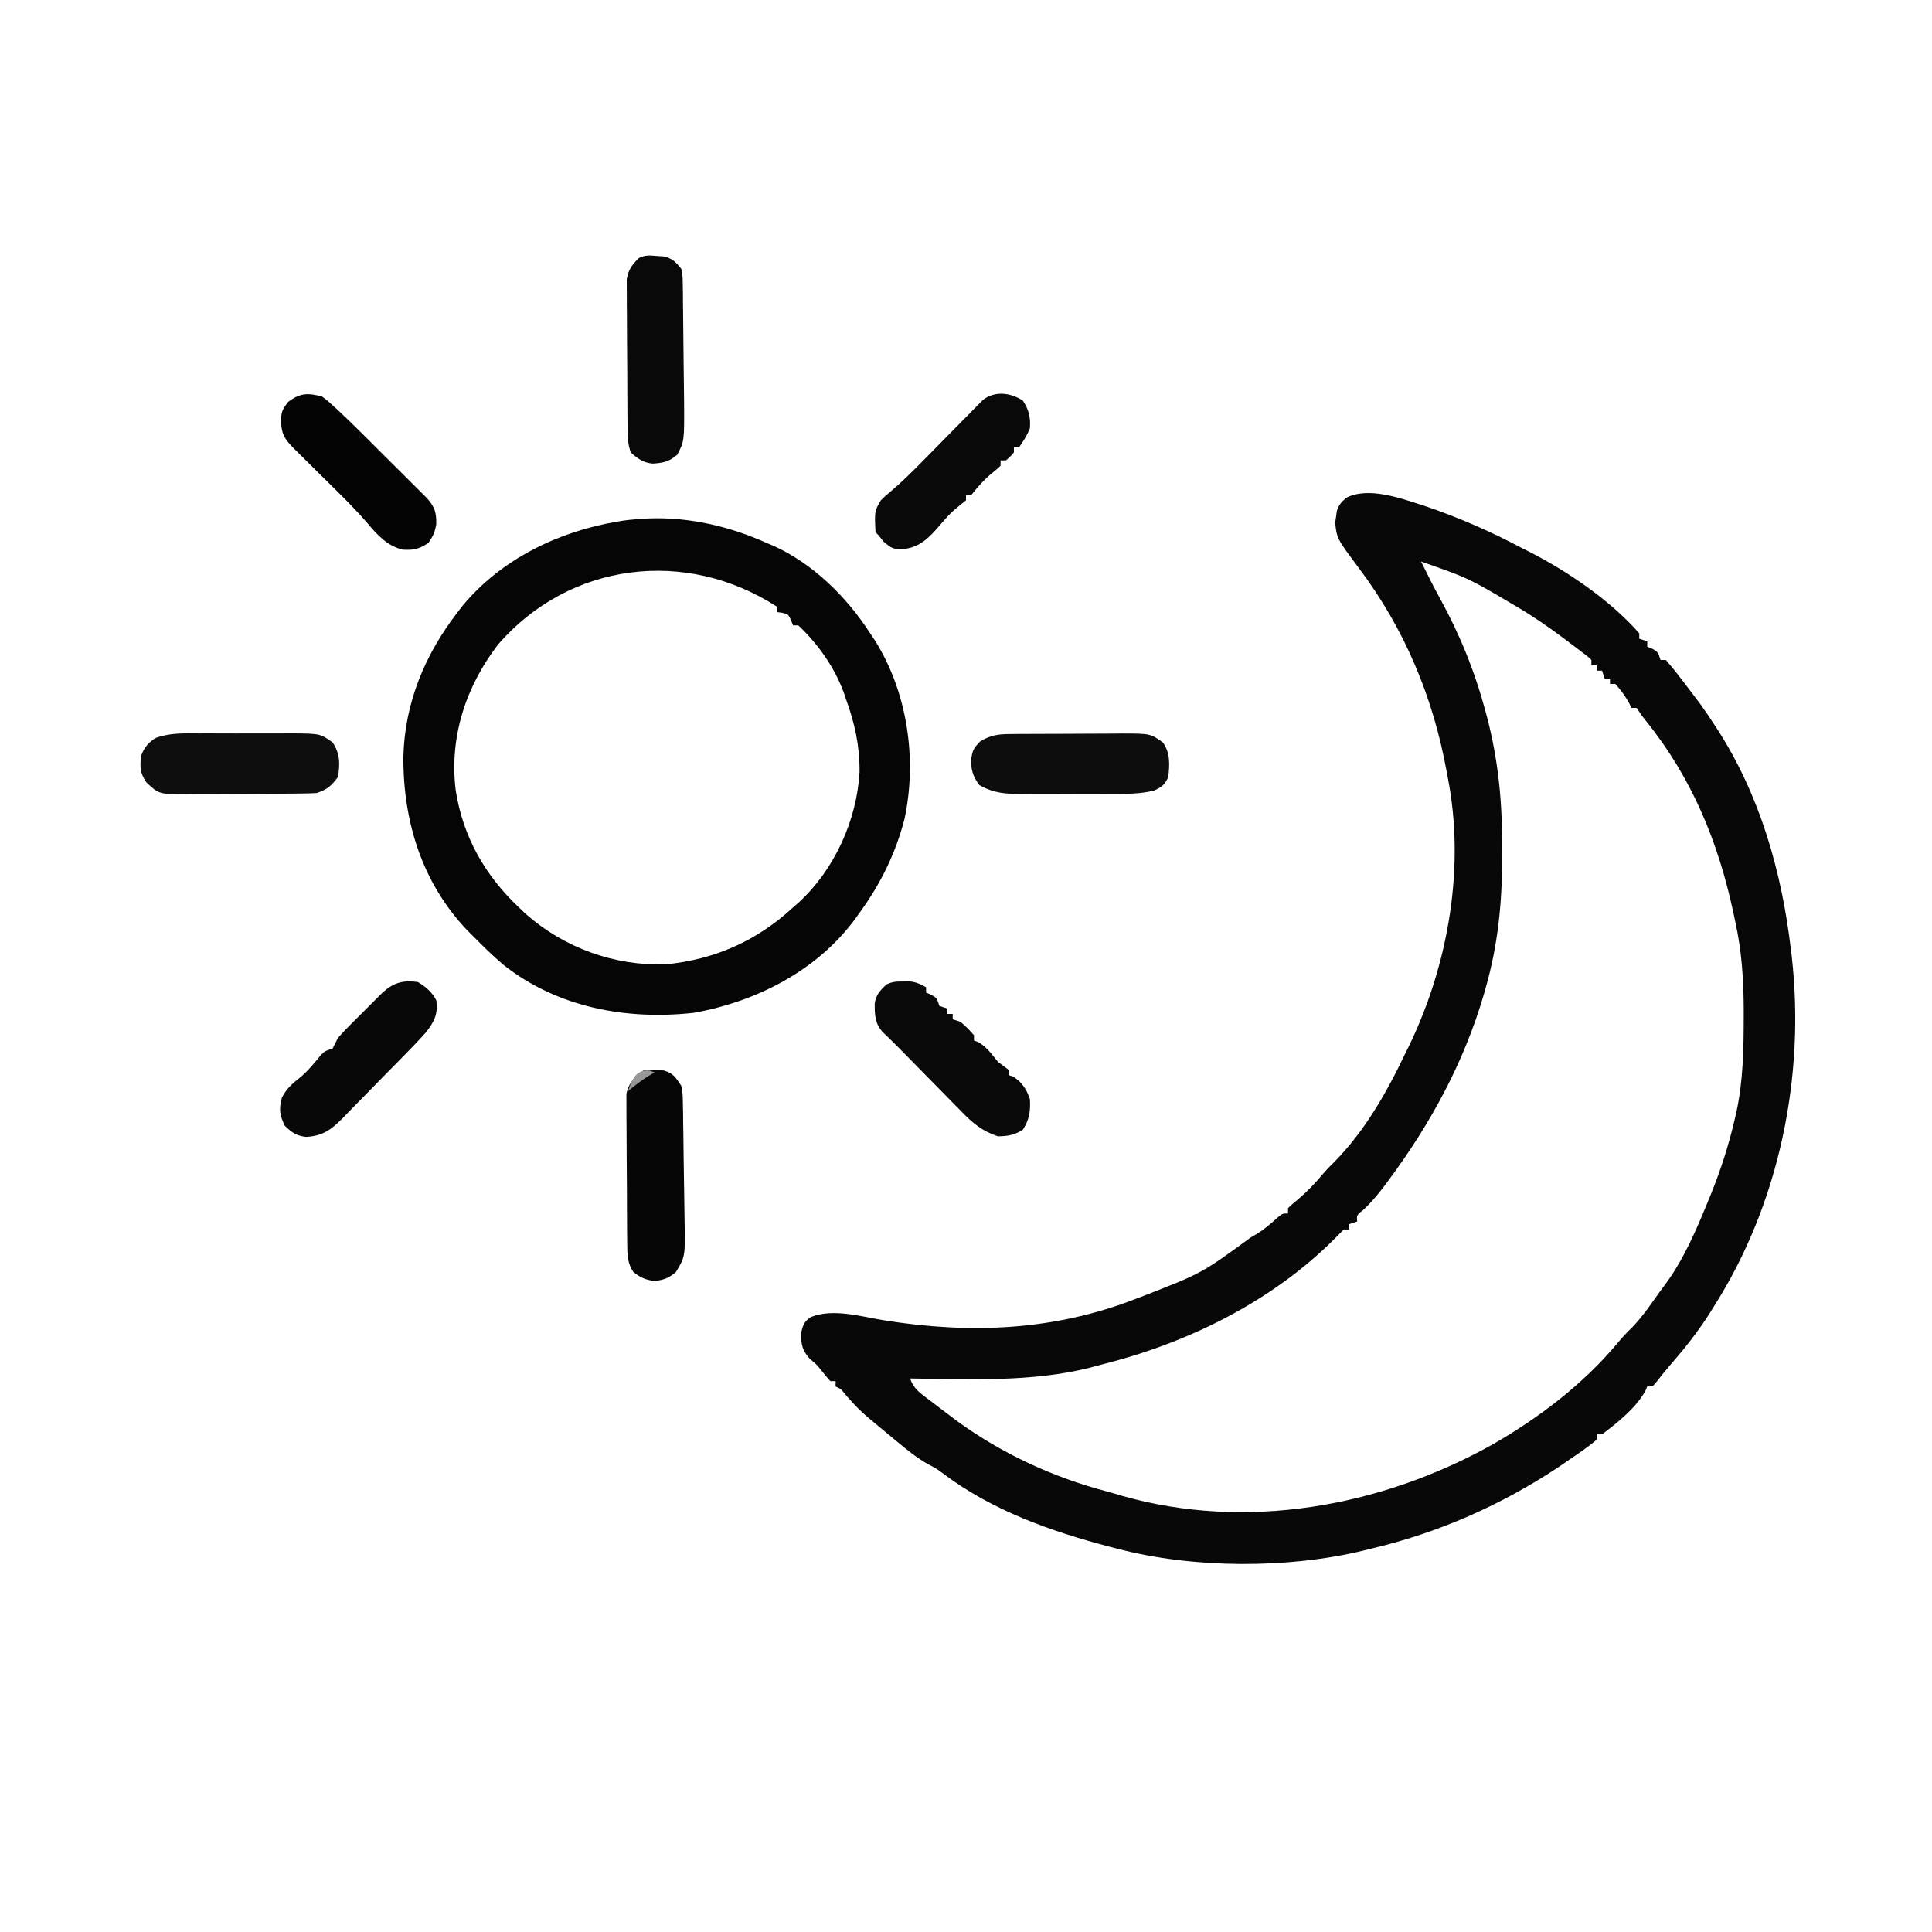 <?xml version="1.0" encoding="UTF-8"?>
<svg version="1.1" xmlns="http://www.w3.org/2000/svg" width="726" height="726">
<path d="M0 0 C12.845 4.323 25.04 9.652 37 16 C37.935 16.467 38.869 16.933 39.832 17.414 C54.258 24.811 70.26 35.689 81 48 C81 48.66 81 49.32 81 50 C81.99 50.33 82.98 50.66 84 51 C84 51.66 84 52.32 84 53 C84.639 53.268 85.279 53.536 85.938 53.812 C88 55 88 55 89 58 C89.66 58 90.32 58 91 58 C92.814 60.088 94.511 62.18 96.188 64.375 C96.684 65.019 97.181 65.663 97.693 66.327 C99.138 68.211 100.572 70.103 102 72 C102.637 72.844 103.274 73.689 103.93 74.559 C105.696 76.996 107.36 79.476 109 82 C109.364 82.554 109.728 83.107 110.104 83.678 C126.319 108.65 134.566 137.633 138 167 C138.095 167.768 138.19 168.535 138.288 169.326 C143.43 214.552 133.548 262.488 109 301 C108.398 301.968 107.796 302.936 107.176 303.934 C102.783 310.786 97.846 316.963 92.516 323.09 C90.888 324.973 89.31 326.902 87.797 328.879 C86.907 329.929 86.907 329.929 86 331 C85.34 331 84.68 331 84 331 C83.758 331.568 83.515 332.137 83.266 332.723 C79.69 339.157 72.84 344.584 67 349 C66.34 349 65.68 349 65 349 C65 349.66 65 350.32 65 351 C61.545 353.94 57.74 356.437 54 359 C52.974 359.706 51.948 360.413 50.891 361.141 C29.182 375.578 5.391 386.065 -20 392 C-20.778 392.196 -21.557 392.392 -22.358 392.594 C-50.913 399.565 -86.562 399.435 -115 392 C-116.507 391.614 -116.507 391.614 -118.044 391.22 C-140.101 385.444 -162.45 377.505 -180.797 363.57 C-183.112 361.856 -183.112 361.856 -186.27 360.199 C-190.529 357.807 -194.189 354.802 -197.938 351.688 C-198.992 350.819 -198.992 350.819 -200.068 349.933 C-202.051 348.295 -204.027 346.649 -206 345 C-206.871 344.276 -207.743 343.551 -208.641 342.805 C-212.551 339.476 -215.772 335.988 -219 332 C-219.66 331.67 -220.32 331.34 -221 331 C-221 330.34 -221 329.68 -221 329 C-221.66 329 -222.32 329 -223 329 C-224.233 327.567 -225.459 326.126 -226.629 324.641 C-228.126 322.766 -228.126 322.766 -230.75 320.562 C-233.603 317.313 -233.923 315.285 -234 311 C-233.267 308 -232.854 306.535 -230.213 304.881 C-221.932 301.585 -211.345 304.745 -202.814 306.139 C-170.406 311.335 -138.865 310.083 -108 298 C-106.946 297.6 -105.891 297.201 -104.805 296.789 C-83.299 288.389 -83.299 288.389 -65 275 C-64.257 274.567 -63.515 274.134 -62.75 273.688 C-59.692 271.811 -57.196 269.618 -54.551 267.207 C-53 266 -53 266 -51 266 C-51 265.34 -51 264.68 -51 264 C-49.496 262.555 -49.496 262.555 -47.438 260.875 C-43.842 257.826 -40.759 254.605 -37.738 250.992 C-36 249 -36 249 -33.594 246.633 C-22.175 235.042 -13.934 220.588 -7 206 C-6.508 205.007 -6.015 204.015 -5.508 202.992 C9.312 172.354 15.666 135.595 9 102 C8.871 101.296 8.742 100.593 8.609 99.868 C3.453 71.743 -7.202 46.273 -24.432 23.391 C-32.645 12.381 -32.645 12.381 -33.277 6.355 C-33.165 5.64 -33.053 4.925 -32.938 4.188 C-32.843 3.459 -32.749 2.731 -32.652 1.98 C-31.874 -0.381 -30.899 -1.423 -29 -3 C-20.562 -7.219 -8.43 -2.679 0 0 Z M-1 21 C1.276 25.654 3.589 30.279 6.09 34.816 C13.616 48.529 19.207 62.314 23.25 77.438 C23.484 78.305 23.718 79.173 23.96 80.067 C27.851 95.376 29.504 110.507 29.391 126.279 C29.375 128.933 29.391 131.586 29.41 134.24 C29.43 150.021 27.703 165.657 23.375 180.875 C23.123 181.774 22.872 182.672 22.613 183.598 C15.175 209.114 2.582 232.247 -13.188 253.5 C-13.675 254.159 -14.162 254.818 -14.663 255.496 C-17.059 258.67 -19.505 261.575 -22.363 264.344 C-25.235 266.613 -25.235 266.613 -25 269 C-25.99 269.33 -26.98 269.66 -28 270 C-28 270.66 -28 271.32 -28 272 C-28.66 272 -29.32 272 -30 272 C-31.164 273.13 -32.322 274.267 -33.445 275.438 C-56.687 298.796 -88.09 314.384 -119.733 322.423 C-121.655 322.912 -123.569 323.433 -125.48 323.961 C-147.215 329.415 -170.735 328.304 -193 328 C-191.644 332.069 -188.859 333.742 -185.562 336.25 C-184.924 336.742 -184.285 337.233 -183.626 337.74 C-181.758 339.17 -179.881 340.587 -178 342 C-176.718 342.971 -176.718 342.971 -175.41 343.961 C-158.543 356.244 -139.149 365.19 -119.009 370.462 C-117.128 370.966 -115.262 371.524 -113.398 372.086 C-66.901 385.328 -16.506 376.31 25.238 353.148 C42.858 343.16 59.995 330.165 73 314.5 C74.729 312.446 76.42 310.602 78.375 308.75 C82.405 304.529 85.626 299.751 89 295 C89.467 294.379 89.933 293.757 90.414 293.117 C97.68 283.413 102.43 272.154 107 261 C107.301 260.267 107.602 259.535 107.912 258.78 C111.648 249.541 114.633 240.277 116.875 230.562 C117.18 229.25 117.18 229.25 117.491 227.912 C120.07 216.042 120.24 204.039 120.25 191.938 C120.251 191.21 120.251 190.482 120.252 189.732 C120.235 178.227 119.52 167.245 117 156 C116.823 155.161 116.646 154.322 116.464 153.458 C110.772 126.59 100.794 102.263 83.41 80.77 C82 79 82 79 80 76 C79.34 76 78.68 76 78 76 C77.752 75.443 77.505 74.886 77.25 74.312 C75.771 71.576 74.065 69.323 72 67 C71.34 67 70.68 67 70 67 C70 66.34 70 65.68 70 65 C69.34 65 68.68 65 68 65 C67.67 64.01 67.34 63.02 67 62 C66.34 62 65.68 62 65 62 C65 61.34 65 60.68 65 60 C64.34 60 63.68 60 63 60 C63 59.34 63 58.68 63 58 C61.57 56.603 61.57 56.603 59.668 55.207 C58.958 54.663 58.247 54.118 57.515 53.558 C56.747 52.982 55.979 52.406 55.188 51.812 C54.015 50.927 54.015 50.927 52.819 50.024 C47.051 45.708 41.221 41.641 35 38 C34.404 37.65 33.807 37.3 33.193 36.939 C16.835 27.249 16.835 27.249 -1 21 Z " fill="#080808" transform="translate(535,190)"/>
<path d="M0 0 C15.15 -0.529 30.267 2.989 44.043 9.195 C44.874 9.539 45.706 9.884 46.562 10.238 C61.523 16.933 74.295 29.596 83.043 43.195 C83.631 44.077 84.219 44.959 84.824 45.867 C97.058 65.291 100.751 90.612 95.916 113.021 C92.558 126.002 86.91 137.399 79.043 148.195 C78.454 149.02 77.865 149.845 77.258 150.695 C62.894 170.065 40.116 181.609 16.785 185.777 C-8.411 188.591 -34.37 183.858 -54.698 167.822 C-58.645 164.474 -62.33 160.883 -65.957 157.195 C-66.792 156.359 -67.628 155.522 -68.488 154.66 C-85.431 136.818 -92.528 113.711 -92.377 89.464 C-91.834 69.21 -84.272 51.099 -71.957 35.195 C-71.019 33.981 -71.019 33.981 -70.062 32.742 C-55.549 15.265 -34.033 4.884 -11.957 1.195 C-11.171 1.064 -10.384 0.932 -9.574 0.797 C-6.391 0.362 -3.205 0.212 0 0 Z M-56.789 47.363 C-68.948 63.247 -75.191 82.237 -72.701 102.256 C-69.981 119.656 -61.679 134.201 -48.957 146.195 C-48.105 147.005 -47.253 147.814 -46.375 148.648 C-31.909 161.401 -13.044 168.223 6.234 167.57 C24.658 165.756 40.409 158.779 54.043 146.195 C55.099 145.277 55.099 145.277 56.176 144.34 C69.63 131.968 78.084 113.321 79.043 95.195 C79.117 85.594 77.293 77.191 74.043 68.195 C73.744 67.31 73.445 66.424 73.137 65.512 C69.699 56.015 63.387 47.133 56.043 40.195 C55.383 40.195 54.723 40.195 54.043 40.195 C53.672 39.236 53.672 39.236 53.293 38.258 C52.227 36.008 52.227 36.008 49.918 35.445 C49.299 35.363 48.68 35.28 48.043 35.195 C48.043 34.535 48.043 33.875 48.043 33.195 C13.854 11.044 -29.864 16.34 -56.789 47.363 Z " fill="#050505" transform="translate(243.957,194.805)"/>
<path d="M0 0 C1.864 -0.004 1.864 -0.004 3.765 -0.009 C7.057 -0.011 10.349 0.001 13.642 0.018 C15.655 0.023 17.667 0.018 19.68 0.007 C23.558 -0.011 27.435 -0.009 31.312 0 C32.51 -0.006 33.707 -0.012 34.94 -0.018 C45.508 0.071 45.508 0.071 50.156 3.398 C52.976 7.628 52.949 11.431 52.156 16.398 C49.629 19.745 48.117 21.078 44.156 22.398 C42.302 22.507 40.444 22.557 38.587 22.575 C36.874 22.595 36.874 22.595 35.127 22.614 C33.276 22.625 33.276 22.625 31.387 22.637 C29.483 22.649 29.483 22.649 27.542 22.661 C24.854 22.675 22.167 22.686 19.479 22.694 C16.046 22.705 12.613 22.739 9.18 22.779 C5.895 22.811 2.61 22.816 -0.676 22.824 C-2.518 22.85 -2.518 22.85 -4.398 22.877 C-15.101 22.85 -15.101 22.85 -19.844 18.398 C-22.328 14.673 -22.224 12.811 -21.844 8.398 C-20.533 5.195 -19.362 3.76 -16.529 1.783 C-11.047 -0.276 -5.809 -0.029 0 0 Z " fill="#0E0E0E" transform="translate(74.844,275.602)"/>
<path d="M0 0 C0.771 -0.014 1.542 -0.028 2.336 -0.043 C4.843 0.209 6.458 0.936 8.625 2.188 C8.625 2.848 8.625 3.507 8.625 4.188 C9.264 4.456 9.904 4.724 10.562 5 C12.625 6.188 12.625 6.188 13.625 9.188 C14.615 9.518 15.605 9.848 16.625 10.188 C16.625 10.848 16.625 11.508 16.625 12.188 C17.285 12.188 17.945 12.188 18.625 12.188 C18.625 12.848 18.625 13.508 18.625 14.188 C19.615 14.518 20.605 14.848 21.625 15.188 C24.312 17.625 24.312 17.625 26.625 20.188 C26.625 20.848 26.625 21.508 26.625 22.188 C27.182 22.394 27.739 22.6 28.312 22.812 C31.485 24.699 33.302 27.342 35.625 30.188 C36.954 31.193 38.286 32.195 39.625 33.188 C39.625 33.847 39.625 34.508 39.625 35.188 C40.491 35.466 40.491 35.466 41.375 35.75 C44.682 37.863 46.392 40.538 47.625 44.188 C47.942 48.572 47.405 51.987 45 55.688 C41.749 57.741 39.471 58.122 35.625 58.188 C29.647 56.21 26.103 53.21 21.773 48.727 C21.152 48.099 20.53 47.471 19.889 46.825 C17.916 44.83 15.958 42.822 14 40.812 C12.678 39.47 11.355 38.129 10.031 36.789 C7.596 34.322 5.167 31.849 2.744 29.37 C-0.665 25.885 -4.08 22.41 -7.625 19.062 C-10.624 15.849 -10.707 12.471 -10.668 8.191 C-10.208 5.042 -8.606 3.353 -6.375 1.188 C-4.049 0.025 -2.588 0.021 0 0 Z " fill="#090909" transform="translate(339.375,368.812)"/>
<path d="M0 0 C1.122 -0.01 2.243 -0.019 3.399 -0.029 C4.611 -0.033 5.824 -0.038 7.073 -0.042 C8.32 -0.048 9.566 -0.053 10.851 -0.059 C13.491 -0.069 16.132 -0.076 18.772 -0.079 C21.475 -0.083 24.178 -0.097 26.881 -0.12 C30.779 -0.151 34.676 -0.161 38.573 -0.167 C40.383 -0.186 40.383 -0.186 42.229 -0.204 C52.772 -0.176 52.772 -0.176 57.522 3.161 C60.319 7.095 60.061 11.521 59.522 16.161 C58.15 19.134 57.13 19.882 54.178 21.24 C48.838 22.586 43.638 22.466 38.151 22.462 C36.955 22.466 35.76 22.47 34.528 22.475 C32.004 22.481 29.48 22.481 26.956 22.477 C23.102 22.474 19.249 22.497 15.395 22.522 C12.939 22.525 10.483 22.525 8.026 22.524 C6.878 22.534 5.73 22.543 4.547 22.552 C-1.55 22.517 -6.15 22.244 -11.478 19.161 C-13.99 15.785 -14.724 13.162 -14.478 9.036 C-13.927 5.833 -13.499 5.183 -11.103 2.724 C-7.244 0.427 -4.411 0.03 0 0 Z " fill="#0D0D0D" transform="translate(379.478,275.839)"/>
<path d="M0 0 C1.321 0.089 1.321 0.089 2.668 0.18 C3.977 0.245 3.977 0.245 5.312 0.312 C8.86 1.348 9.839 3.001 11.855 6.055 C12.395 9.001 12.395 9.001 12.449 12.294 C12.478 13.533 12.508 14.771 12.538 16.047 C12.55 17.391 12.56 18.734 12.57 20.078 C12.593 21.467 12.617 22.855 12.642 24.244 C12.69 27.15 12.725 30.057 12.749 32.964 C12.781 36.675 12.845 40.385 12.918 44.096 C12.972 46.963 13.01 49.83 13.044 52.698 C13.061 54.065 13.083 55.433 13.11 56.8 C13.351 70.208 13.351 70.208 9.855 76.055 C7.105 78.359 5.409 78.985 1.855 79.43 C-1.595 78.998 -3.408 78.183 -6.145 76.055 C-8.393 72.632 -8.414 69.657 -8.451 65.621 C-8.475 63.664 -8.475 63.664 -8.499 61.667 C-8.506 60.245 -8.511 58.824 -8.516 57.402 C-8.525 55.94 -8.534 54.478 -8.543 53.016 C-8.559 49.954 -8.567 46.892 -8.57 43.829 C-8.575 39.91 -8.613 35.993 -8.659 32.074 C-8.689 29.055 -8.696 26.036 -8.697 23.017 C-8.701 21.573 -8.713 20.128 -8.734 18.684 C-8.761 16.662 -8.753 14.64 -8.744 12.617 C-8.752 10.893 -8.752 10.893 -8.759 9.135 C-7.961 5.135 -6.197 3.657 -3.145 1.055 C-2.145 0.055 -2.145 0.055 0 0 Z " fill="#060606" transform="translate(244.145,401.945)"/>
<path d="M0 0 C1.296 0.083 1.296 0.083 2.617 0.168 C5.881 1.007 7.016 2.201 9.125 4.812 C9.651 7.524 9.651 7.524 9.687 10.663 C9.71 11.842 9.733 13.02 9.756 14.234 C9.761 15.504 9.765 16.774 9.77 18.082 C9.788 19.392 9.807 20.701 9.827 22.05 C9.866 24.822 9.893 27.593 9.909 30.365 C9.93 33.902 9.972 37.439 10.023 40.976 C10.071 44.365 10.108 47.755 10.145 51.145 C10.159 52.408 10.174 53.672 10.188 54.974 C10.277 69.605 10.277 69.605 7.625 74.688 C4.531 77.318 2.378 77.776 -1.617 78.02 C-5.198 77.691 -7.253 76.172 -9.875 73.812 C-10.972 70.522 -11.022 68.05 -11.052 64.584 C-11.065 63.299 -11.078 62.015 -11.091 60.691 C-11.099 59.286 -11.107 57.881 -11.113 56.477 C-11.117 55.768 -11.121 55.06 -11.126 54.331 C-11.146 50.584 -11.161 46.837 -11.17 43.09 C-11.181 39.224 -11.216 35.358 -11.255 31.493 C-11.282 28.516 -11.29 25.539 -11.293 22.562 C-11.298 21.137 -11.31 19.712 -11.328 18.287 C-11.353 16.291 -11.349 14.295 -11.345 12.299 C-11.354 10.597 -11.354 10.597 -11.363 8.861 C-10.767 5.14 -9.475 3.489 -6.875 0.812 C-4.342 -0.454 -2.812 -0.221 0 0 Z " fill="#090909" transform="translate(246.875,96.188)"/>
<path d="M0 0 C1.844 1.356 1.844 1.356 3.743 3.077 C4.442 3.711 5.141 4.344 5.861 4.996 C9.275 8.195 12.619 11.456 15.93 14.762 C17.004 15.831 17.004 15.831 18.101 16.923 C19.599 18.416 21.097 19.911 22.593 21.407 C24.885 23.697 27.184 25.979 29.484 28.26 C30.946 29.718 32.407 31.177 33.867 32.637 C34.554 33.316 35.24 33.995 35.947 34.695 C36.582 35.333 37.217 35.971 37.871 36.628 C38.428 37.184 38.986 37.74 39.561 38.313 C42.388 41.626 43.008 43.513 42.938 47.938 C42.423 51.032 41.817 52.275 40 55 C36.502 57.332 34.471 57.797 30.332 57.543 C24.645 56.219 20.749 52.007 17.125 47.648 C11.49 41.13 5.247 35.18 -0.875 29.125 C-3.334 26.693 -5.789 24.258 -8.242 21.82 C-9.087 20.988 -9.087 20.988 -9.95 20.138 C-13.525 16.585 -15.155 14.718 -15.375 9.688 C-15.344 5.895 -15.129 5.168 -12.688 2 C-8.206 -1.335 -5.338 -1.4 0 0 Z " fill="#040404" transform="translate(121,149)"/>
<path d="M0 0 C2.972 1.785 5.426 3.852 7 7 C7.594 12.23 6.145 15.014 3 19 C0.295 22.044 -2.534 24.957 -5.387 27.863 C-6.203 28.696 -7.02 29.528 -7.861 30.386 C-9.585 32.138 -11.312 33.887 -13.043 35.633 C-14.806 37.419 -16.56 39.215 -18.305 41.019 C-20.834 43.633 -23.388 46.219 -25.949 48.801 C-26.721 49.608 -27.494 50.415 -28.289 51.247 C-32.668 55.591 -35.755 57.898 -42.014 58.216 C-45.61 57.825 -47.453 56.485 -50 54 C-51.94 49.888 -52.222 47.844 -51.062 43.438 C-49.329 40.001 -46.9 37.964 -43.906 35.617 C-41.114 33.248 -38.887 30.469 -36.578 27.637 C-35 26 -35 26 -32 25 C-31.314 23.677 -30.651 22.341 -30 21 C-28.646 19.462 -27.236 17.974 -25.789 16.523 C-24.54 15.27 -24.54 15.27 -23.266 13.992 C-22.394 13.129 -21.523 12.265 -20.625 11.375 C-19.329 10.068 -19.329 10.068 -18.008 8.734 C-16.755 7.485 -16.755 7.485 -15.477 6.211 C-14.714 5.451 -13.952 4.691 -13.167 3.908 C-8.934 0.181 -5.663 -0.684 0 0 Z " fill="#080808" transform="translate(157,369)"/>
<path d="M0 0 C2.231 3.346 2.97 6.476 2.625 10.438 C1.555 13.081 0.257 15.064 -1.375 17.438 C-2.035 17.438 -2.695 17.438 -3.375 17.438 C-3.375 18.098 -3.375 18.758 -3.375 19.438 C-4.75 21.062 -4.75 21.062 -6.375 22.438 C-7.035 22.438 -7.695 22.438 -8.375 22.438 C-8.375 23.098 -8.375 23.758 -8.375 24.438 C-9.766 25.77 -9.766 25.77 -11.625 27.25 C-14.643 29.731 -16.943 32.375 -19.375 35.438 C-20.035 35.438 -20.695 35.438 -21.375 35.438 C-21.375 36.097 -21.375 36.758 -21.375 37.438 C-22.772 38.596 -24.173 39.75 -25.594 40.879 C-27.579 42.616 -29.231 44.49 -30.938 46.5 C-35.085 51.364 -38.643 55.169 -45.188 55.812 C-48.834 55.793 -49.295 55.504 -52.312 53 C-52.993 52.154 -53.674 51.309 -54.375 50.438 C-54.705 50.108 -55.035 49.778 -55.375 49.438 C-55.764 41.519 -55.764 41.519 -53.375 37.438 C-51.698 35.785 -51.698 35.785 -49.728 34.166 C-45.495 30.581 -41.61 26.752 -37.734 22.789 C-36.321 21.358 -34.907 19.927 -33.492 18.496 C-31.295 16.267 -29.099 14.036 -26.909 11.8 C-24.774 9.623 -22.63 7.456 -20.484 5.289 C-19.83 4.616 -19.176 3.943 -18.502 3.25 C-17.887 2.632 -17.273 2.014 -16.64 1.377 C-16.104 0.832 -15.569 0.287 -15.017 -0.275 C-10.541 -3.785 -4.575 -3.01 0 0 Z " fill="#090909" transform="translate(384.375,150.562)"/>
<path d="M0 0 C0.578 0.227 1.155 0.454 1.75 0.688 C0.667 1.306 0.667 1.306 -0.438 1.938 C-3.23 3.675 -5.72 5.591 -8.25 7.688 C-6.863 3.412 -5.125 -0.712 0 0 Z " fill="#979797" transform="translate(244.25,402.312)"/>
</svg>
